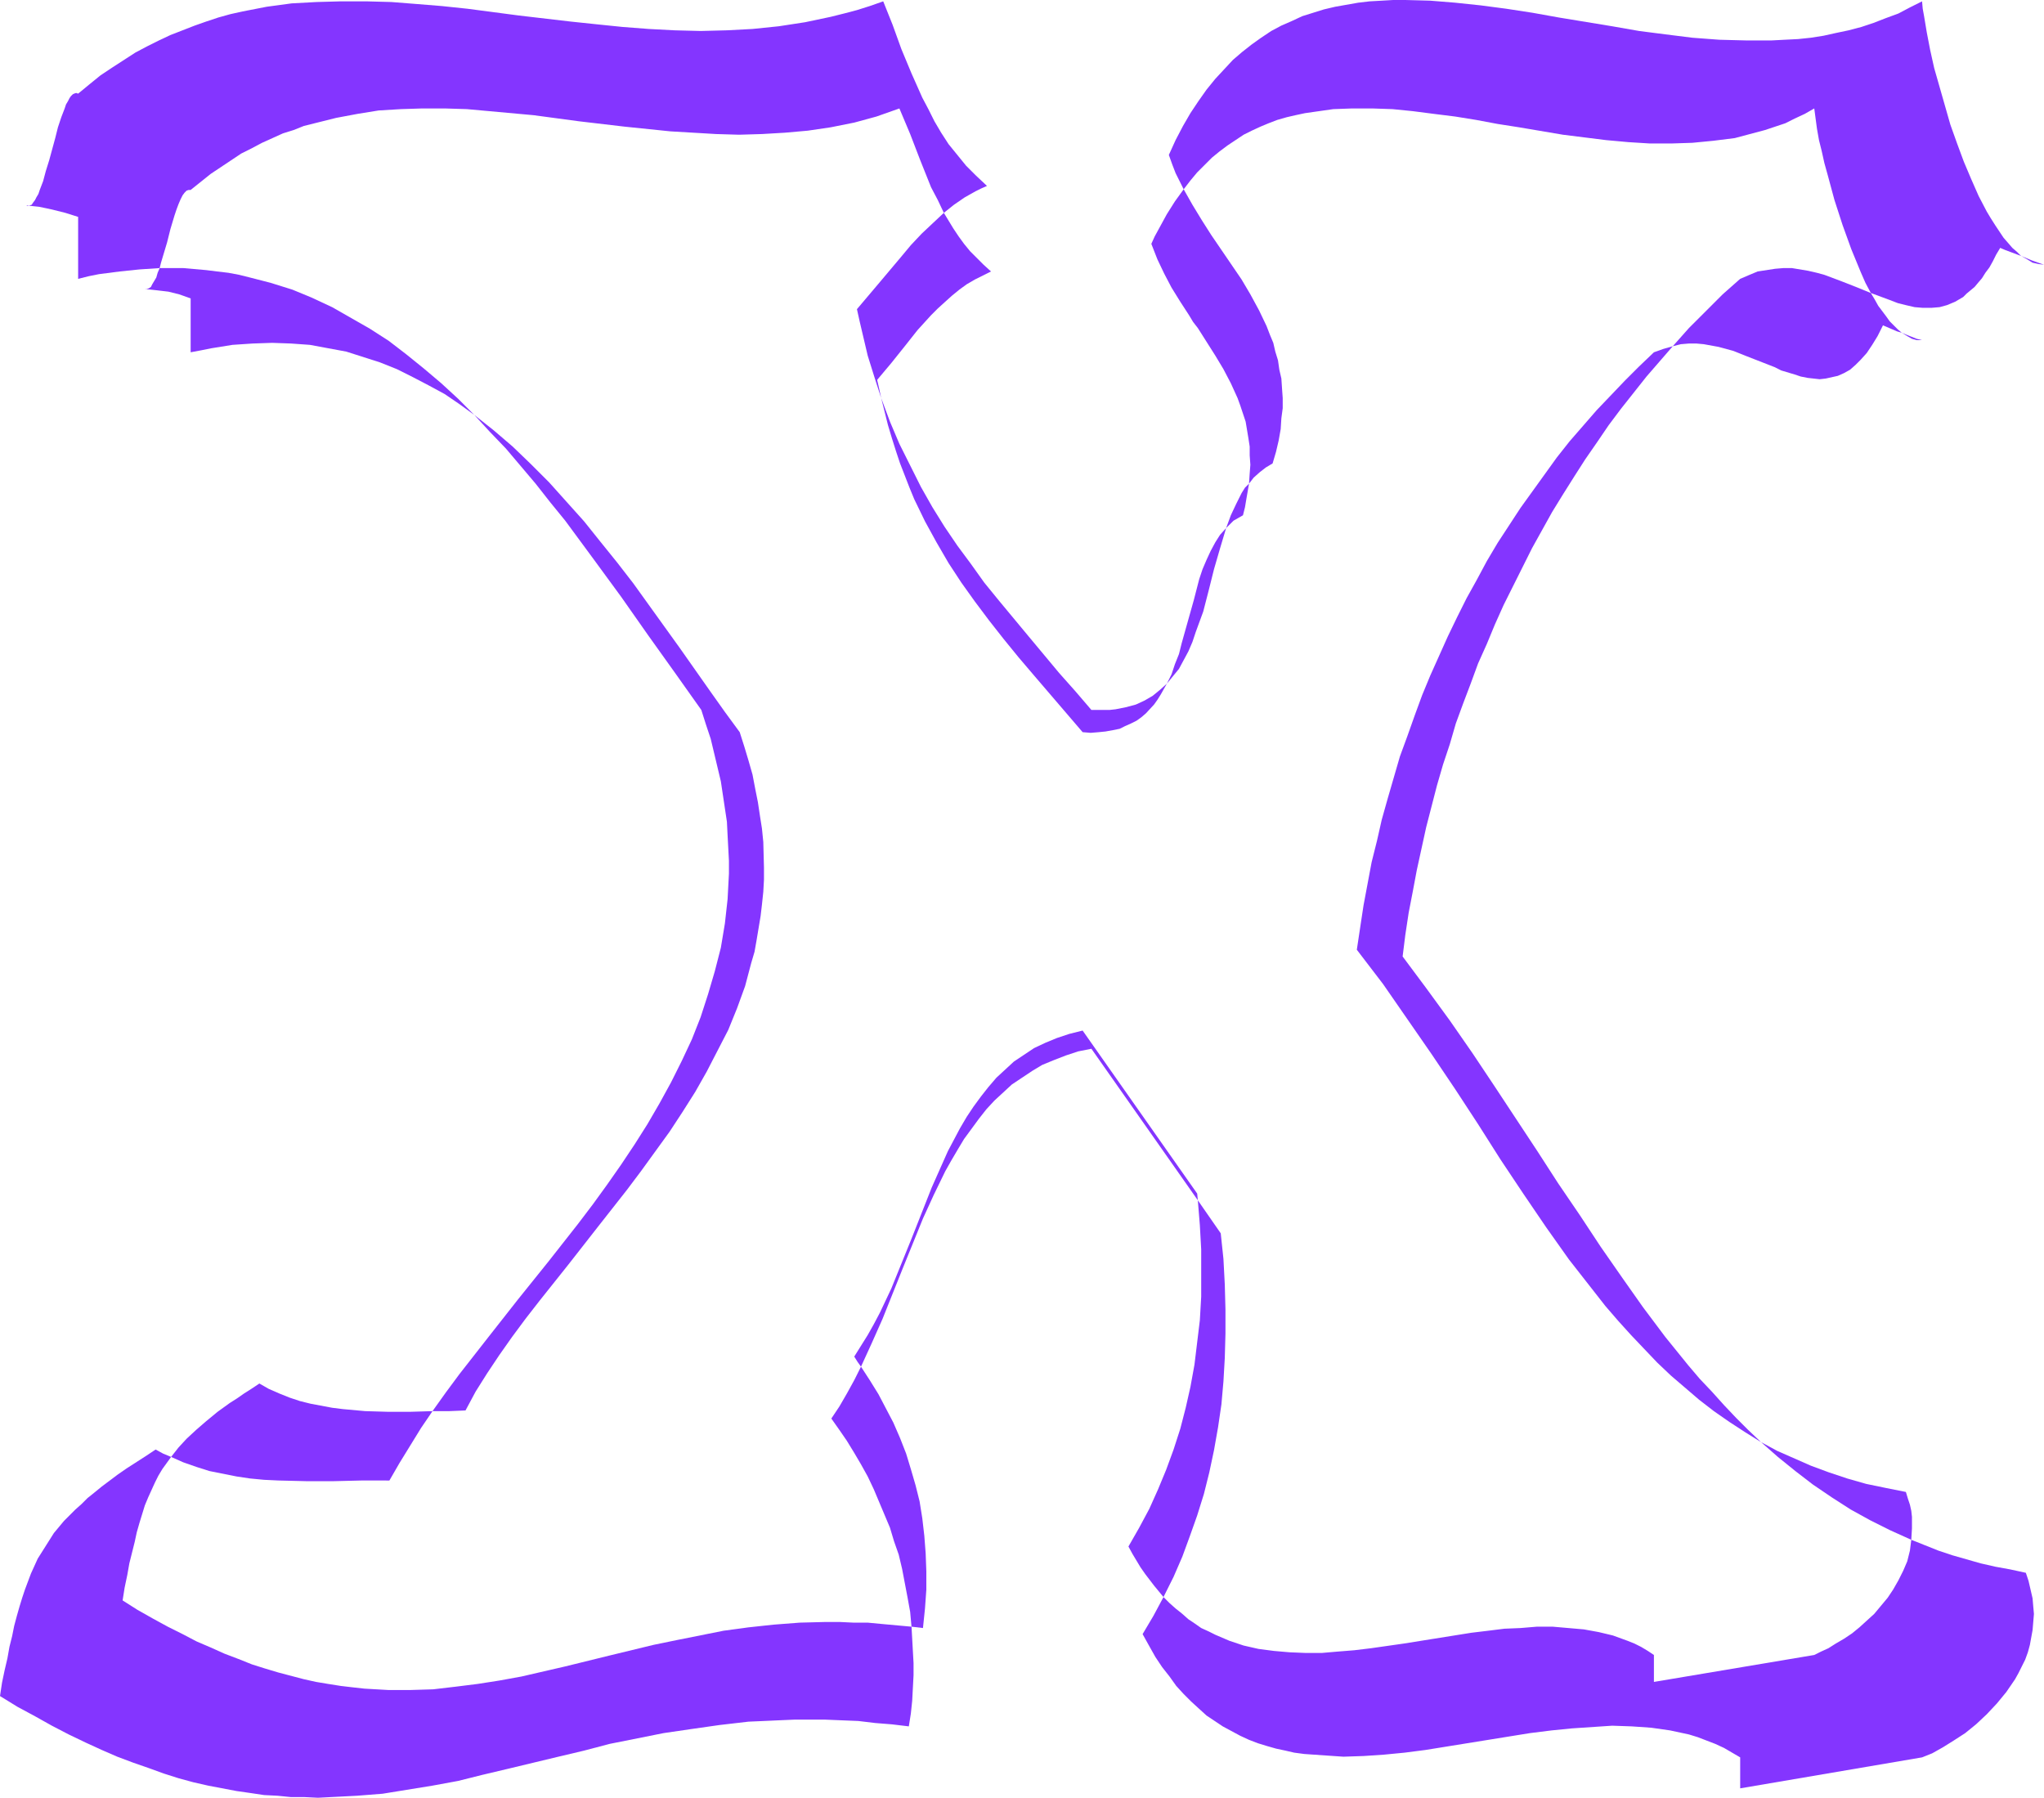 <?xml version="1.0" encoding="UTF-8" standalone="no"?>
<svg
   version="1.0"
   width="129.724mm"
   height="114.09mm"
   id="svg20"
   sodipodi:docname="Smudge Normal X 2.wmf"
   xmlns:inkscape="http://www.inkscape.org/namespaces/inkscape"
   xmlns:sodipodi="http://sodipodi.sourceforge.net/DTD/sodipodi-0.dtd"
   xmlns="http://www.w3.org/2000/svg"
   xmlns:svg="http://www.w3.org/2000/svg">
  <sodipodi:namedview
     id="namedview20"
     pagecolor="#ffffff"
     bordercolor="#000000"
     borderopacity="0.25"
     inkscape:showpageshadow="2"
     inkscape:pageopacity="0.0"
     inkscape:pagecheckerboard="0"
     inkscape:deskcolor="#d1d1d1"
     inkscape:document-units="mm" />
  <defs
     id="defs1">
    <pattern
       id="WMFhbasepattern"
       patternUnits="userSpaceOnUse"
       width="6"
       height="6"
       x="0"
       y="0" />
  </defs>
  <path
     style="fill:#8435ff;fill-opacity:1;fill-rule:evenodd;stroke:none"
     d="m 279.891,163.985 -1.616,1.454 -1.778,1.454 -1.939,1.131 -2.101,0.969 -2.424,0.646 -2.424,0.485 -1.454,0.162 h -1.454 -1.454 -1.454 l -3.878,-4.524 -3.878,-4.362 -7.272,-8.724 -7.11,-8.563 -3.555,-4.362 -3.232,-4.524 -3.232,-4.362 -3.07,-4.524 -2.909,-4.685 -2.747,-4.847 -2.586,-5.17 -2.586,-5.17 -2.262,-5.332 -2.101,-5.655 0.808,3.231 0.808,3.231 0.97,3.231 0.97,3.07 0.97,2.908 1.131,2.908 1.131,2.908 1.131,2.747 2.586,5.332 2.747,5.008 2.909,5.008 3.07,4.685 3.232,4.524 3.394,4.524 3.555,4.524 3.555,4.362 3.717,4.362 3.878,4.524 3.878,4.524 3.878,4.524 1.939,0.162 1.939,-0.162 1.616,-0.162 1.778,-0.323 1.616,-0.323 1.293,-0.646 1.454,-0.646 1.293,-0.646 1.131,-0.808 1.131,-0.969 1.939,-2.1 0.808,-1.131 0.808,-1.292 z"
     id="path1" />
  <path
     style="fill:#8435ff;fill-opacity:1;fill-rule:evenodd;stroke:none"
     d="m 435.188,26.011 0.323,2.423 0.323,2.423 0.485,2.747 0.646,2.585 0.646,2.908 0.808,2.908 1.616,5.978 1.939,5.978 2.101,5.816 1.131,2.747 1.131,2.747 1.131,2.585 1.293,2.423 4.363,1.616 2.101,0.808 1.939,0.485 2.101,0.485 1.939,0.162 h 2.101 l 1.939,-0.162 1.778,-0.485 1.939,-0.808 1.939,-1.131 0.808,-0.808 0.97,-0.808 0.97,-0.808 0.808,-0.969 0.97,-1.131 0.808,-1.292 0.97,-1.292 0.808,-1.454 0.808,-1.616 0.97,-1.616 1.131,0.485 1.293,0.485 2.586,0.969 -0.97,-0.969 -1.131,-0.969 -0.97,-1.131 -1.131,-1.292 -0.97,-1.454 -0.97,-1.454 -1.131,-1.777 -0.97,-1.616 -1.939,-3.716 -1.778,-4.039 -1.778,-4.201 -1.616,-4.362 -1.616,-4.524 -1.293,-4.524 -1.293,-4.524 -1.293,-4.524 -0.97,-4.362 -0.808,-4.201 -0.646,-3.877 -0.323,-1.777 -0.162,-1.777 -2.909,1.454 -2.747,1.454 -3.07,1.131 -2.909,1.131 -2.909,0.969 -3.07,0.808 -3.07,0.646 -2.909,0.646 -3.07,0.485 -3.07,0.323 -3.232,0.162 -3.07,0.162 h -6.302 l -6.302,-0.162 -6.464,-0.485 -6.464,-0.808 -6.302,-0.808 -6.464,-1.131 L 373.942,4.201 367.64,3.07 361.337,2.1 355.196,1.292 349.056,0.646 343.076,0.162 337.097,0 h -2.909 l -2.747,0.162 -2.909,0.162 -2.747,0.323 -2.747,0.485 -2.747,0.485 -2.747,0.646 -2.586,0.808 -2.586,0.808 -2.424,1.131 -2.586,1.131 -2.424,1.292 -2.424,1.616 -2.262,1.616 -2.262,1.777 -2.262,1.939 -2.101,2.262 -2.101,2.262 -2.101,2.585 -1.939,2.747 -1.939,2.908 -1.778,3.07 -1.778,3.393 -1.616,3.554 0.808,2.262 0.808,2.1 1.939,3.877 1.616,-2.1 1.616,-1.939 1.778,-1.777 1.778,-1.777 1.778,-1.454 1.939,-1.454 1.939,-1.292 1.939,-1.292 1.939,-0.969 2.101,-0.969 1.939,-0.808 2.101,-0.808 2.262,-0.646 2.101,-0.485 2.262,-0.485 2.262,-0.323 4.525,-0.646 4.525,-0.162 h 4.848 l 4.848,0.162 4.848,0.485 5.01,0.646 5.171,0.646 5.01,0.808 5.171,0.969 5.171,0.808 10.504,1.777 5.171,0.646 5.171,0.646 5.333,0.485 5.171,0.323 h 5.171 l 5.01,-0.162 5.01,-0.485 5.171,-0.646 2.424,-0.646 2.424,-0.646 2.424,-0.646 2.424,-0.808 2.424,-0.808 2.262,-1.131 2.424,-1.131 z"
     id="path2" />
  <path
     style="fill:#8435ff;fill-opacity:1;fill-rule:evenodd;stroke:none"
     d="m 305.262,111.154 0.808,-2.747 0.646,-2.747 0.485,-2.747 0.162,-2.585 0.323,-2.423 v -2.423 l -0.162,-2.262 -0.162,-2.423 -0.485,-2.1 -0.323,-2.262 -0.646,-2.1 -0.485,-2.1 -0.808,-1.939 -0.808,-2.1 -1.778,-3.716 -2.101,-3.877 -2.101,-3.554 -4.848,-7.109 -2.424,-3.554 -2.262,-3.554 -2.262,-3.716 -2.101,-3.716 -2.101,2.908 -1.939,3.07 -1.939,3.554 -0.97,1.777 -0.808,1.777 1.454,3.716 1.616,3.393 1.778,3.393 2.101,3.393 2.101,3.231 0.97,1.616 1.131,1.454 4.202,6.624 1.939,3.231 1.778,3.393 1.616,3.554 0.646,1.777 0.646,1.939 0.646,1.939 0.323,1.939 0.323,1.939 0.323,2.1 v 2.1 l 0.162,2.262 -0.162,2.1 -0.162,2.423 1.131,-1.454 1.454,-1.292 1.454,-1.131 z"
     id="path3" />
  <path
     style="fill:#8435ff;fill-opacity:1;fill-rule:evenodd;stroke:none"
     d="m 298.152,123.595 0.485,-1.939 0.323,-1.939 0.646,-3.716 -0.97,0.969 -0.808,1.292 -1.293,2.585 -1.293,2.747 -1.131,3.07 1.778,-1.777 1.131,-0.646 z"
     id="path4" />
  <path
     style="fill:#8435ff;fill-opacity:1;fill-rule:evenodd;stroke:none"
     d="m 417.412,66.887 -4.202,3.716 -4.04,4.039 -4.04,4.039 -3.878,4.362 1.939,-0.485 1.939,-0.162 h 1.778 l 1.778,0.162 1.778,0.323 1.778,0.323 3.555,0.969 3.232,1.292 6.626,2.585 1.616,0.808 1.616,0.485 1.616,0.485 1.454,0.485 1.616,0.323 1.454,0.162 1.454,0.162 1.454,-0.162 1.454,-0.323 1.454,-0.323 1.454,-0.646 1.454,-0.808 1.293,-1.131 1.293,-1.292 1.454,-1.616 1.293,-1.939 1.293,-2.1 1.293,-2.585 2.262,0.969 1.131,0.485 1.131,0.323 -0.97,-0.808 -0.97,-0.969 -0.97,-0.969 -0.808,-1.131 -0.97,-1.292 -0.97,-1.292 -0.808,-1.454 -0.97,-1.616 -3.555,-1.454 -3.717,-1.454 -3.878,-1.454 -1.778,-0.485 -2.101,-0.485 -1.939,-0.323 -1.939,-0.323 h -2.101 l -1.939,0.162 -2.101,0.323 -2.101,0.323 -1.939,0.808 z"
     id="path5" />
  <path
     style="fill:#8435ff;fill-opacity:1;fill-rule:evenodd;stroke:none"
     d="m 294.112,126.664 -1.454,1.616 -1.131,1.777 -1.131,2.1 -0.97,2.1 -0.97,2.262 -0.808,2.423 -1.293,5.008 -1.454,5.17 -1.454,5.17 -0.646,2.585 -0.97,2.423 -0.808,2.423 -1.131,2.262 1.454,-1.777 1.454,-1.777 1.131,-2.1 1.131,-2.1 0.97,-2.262 0.808,-2.423 1.778,-4.847 1.293,-5.008 1.293,-5.17 1.454,-5.008 z"
     id="path6" />
  <path
     style="fill:#8435ff;fill-opacity:1;fill-rule:evenodd;stroke:none"
     d="m 484.799,61.393 1.454,0.808 1.293,0.808 1.454,0.323 1.293,0.162 -2.747,-0.969 z"
     id="path7" />
  <path
     style="fill:#8435ff;fill-opacity:1;fill-rule:evenodd;stroke:none"
     d="m 456.196,79.811 1.293,0.808 1.131,0.646 1.131,0.323 h 1.293 l -1.293,-0.323 -2.424,-0.969 z"
     id="path8" />
  <path
     style="fill:#8435ff;fill-opacity:1;fill-rule:evenodd;stroke:none"
     d="m 457.166,357.859 -4.848,-0.969 -4.686,-0.969 -4.525,-1.292 -4.363,-1.454 -4.363,-1.616 -4.04,-1.777 -4.04,-1.777 -3.878,-2.1 4.04,3.554 4.202,3.393 4.202,3.231 4.525,3.07 4.525,2.908 4.686,2.585 4.848,2.423 5.01,2.262 0.162,-2.747 v -2.747 l -0.162,-1.454 -0.323,-1.454 -0.485,-1.454 z"
     id="path9" />
  <path
     style="fill:#8435ff;fill-opacity:1;fill-rule:evenodd;stroke:none"
     d="m 325.462,227.802 6.302,8.24 5.818,8.401 5.818,8.401 5.656,8.401 5.494,8.401 5.333,8.401 5.494,8.24 5.494,8.078 5.494,7.755 2.909,3.716 2.909,3.716 2.909,3.716 3.07,3.554 3.07,3.393 3.07,3.231 3.232,3.393 3.232,3.07 3.394,2.908 3.394,2.908 3.555,2.747 3.717,2.585 3.717,2.423 3.878,2.423 -3.07,-2.908 -2.909,-2.908 -2.909,-3.07 -2.909,-3.231 -2.909,-3.07 -2.747,-3.231 -5.494,-6.786 -5.333,-7.109 -5.01,-7.109 -5.171,-7.432 -5.01,-7.593 -5.171,-7.593 -5.01,-7.755 -10.342,-15.671 -5.171,-7.755 -5.494,-7.917 -5.656,-7.755 -5.656,-7.593 0.646,-5.17 0.808,-5.332 0.97,-5.008 0.97,-5.17 1.131,-5.17 1.131,-5.17 1.293,-5.008 1.293,-5.008 1.454,-5.008 1.616,-4.847 1.454,-5.008 1.778,-4.847 1.778,-4.685 1.778,-4.847 2.101,-4.685 1.939,-4.685 2.101,-4.685 2.262,-4.524 2.262,-4.524 2.262,-4.524 2.424,-4.362 2.424,-4.362 2.586,-4.201 2.747,-4.362 2.586,-4.039 2.909,-4.201 2.747,-4.039 2.909,-3.877 3.07,-3.877 3.07,-3.877 6.302,-7.27 -2.262,0.646 -2.262,0.808 -3.555,3.393 -3.394,3.393 -3.394,3.554 -3.394,3.554 -3.232,3.716 -3.232,3.716 -3.07,3.877 -2.909,4.039 -2.909,4.039 -2.909,4.039 -2.747,4.201 -2.747,4.201 -2.586,4.362 -2.424,4.524 -2.424,4.362 -2.262,4.524 -2.262,4.685 -2.101,4.685 -2.101,4.685 -1.939,4.685 -1.778,4.847 -1.778,5.008 -1.778,4.847 -1.454,5.008 -1.454,5.008 -1.454,5.17 -1.131,5.008 -1.293,5.17 -0.97,5.17 -0.97,5.17 -0.808,5.332 z"
     id="path10" />
  <path
     style="fill:#8435ff;fill-opacity:1;fill-rule:evenodd;stroke:none"
     d="m 259.691,247.189 -3.232,0.808 -2.909,0.969 -2.747,1.131 -2.747,1.292 -2.424,1.616 -2.424,1.616 -2.101,1.939 -2.101,1.939 -1.939,2.262 -1.778,2.262 -1.778,2.423 -1.616,2.423 -1.616,2.747 -1.454,2.747 -1.454,2.747 -1.293,2.908 -2.586,5.816 -2.424,6.139 -2.424,6.139 -2.424,5.978 -2.424,5.978 -2.747,5.816 -1.454,2.747 -1.454,2.585 -1.616,2.585 -1.616,2.585 0.808,1.292 0.808,1.131 2.586,-5.655 2.586,-5.816 4.848,-12.117 2.424,-5.978 2.424,-5.978 2.586,-5.655 2.747,-5.655 1.454,-2.585 1.616,-2.747 1.454,-2.423 1.778,-2.423 1.778,-2.423 1.778,-2.262 1.939,-2.1 2.101,-1.939 2.101,-1.939 2.424,-1.616 2.424,-1.616 2.424,-1.454 2.747,-1.131 2.909,-1.131 2.909,-0.969 3.232,-0.646 25.533,36.351 -0.162,-1.616 z"
     id="path11" />
  <path
     style="fill:#8435ff;fill-opacity:1;fill-rule:evenodd;stroke:none"
     d="m 29.411,383.87 0.485,-3.07 0.646,-3.07 0.485,-2.747 0.646,-2.585 0.646,-2.585 0.485,-2.262 0.646,-2.262 0.646,-2.1 0.646,-2.1 0.808,-1.939 0.808,-1.777 0.808,-1.777 0.808,-1.616 0.97,-1.616 2.101,-2.908 -1.939,-0.808 -1.778,-0.969 -2.424,1.616 -2.262,1.454 -2.262,1.454 -2.101,1.454 -1.939,1.454 -1.939,1.454 -1.778,1.454 -1.616,1.292 -1.454,1.454 -1.454,1.292 -2.747,2.747 -2.424,2.908 -1.939,3.07 -1.939,3.07 -1.616,3.554 -1.454,3.877 -0.646,1.939 -0.646,2.1 -0.646,2.262 -0.646,2.423 -0.485,2.423 -0.646,2.585 -0.485,2.747 -0.646,2.747 -0.646,3.07 L 0,406.812 l 4.202,2.585 4.202,2.262 4.04,2.262 4.04,2.1 4.04,1.939 3.878,1.777 3.717,1.616 3.878,1.454 3.717,1.292 3.555,1.292 3.555,1.131 3.555,0.969 3.555,0.808 3.394,0.646 3.394,0.646 3.394,0.485 3.232,0.485 3.232,0.162 3.232,0.323 h 3.232 l 3.232,0.162 3.07,-0.162 6.302,-0.323 6.141,-0.485 5.979,-0.969 5.979,-0.969 6.141,-1.131 5.818,-1.454 6.141,-1.454 12.12,-2.908 6.141,-1.454 6.141,-1.616 6.464,-1.292 6.464,-1.292 6.626,-0.969 6.787,-0.969 6.949,-0.808 3.717,-0.162 3.555,-0.162 3.717,-0.162 h 7.434 l 3.878,0.162 4.04,0.162 4.04,0.485 4.04,0.323 4.04,0.485 0.485,-3.07 0.323,-3.07 0.162,-3.07 0.162,-3.07 v -2.908 l -0.162,-2.908 -0.162,-2.908 -0.162,-2.908 -3.555,-0.323 -3.555,-0.323 -3.394,-0.323 h -3.394 l -3.394,-0.162 h -3.232 l -6.302,0.162 -6.302,0.485 -5.979,0.646 -5.979,0.808 -5.656,1.131 -5.656,1.131 -5.494,1.131 -10.666,2.585 -10.504,2.585 -10.504,2.423 -5.333,0.969 -5.171,0.808 -5.171,0.646 -5.494,0.646 -5.333,0.162 h -5.494 l -5.656,-0.323 -2.909,-0.323 -2.747,-0.323 -3.07,-0.485 -2.909,-0.485 -2.909,-0.646 -6.141,-1.616 -3.232,-0.969 -3.07,-0.969 -3.232,-1.292 -3.394,-1.292 -3.232,-1.454 -3.394,-1.454 -3.394,-1.777 -3.555,-1.777 -3.555,-1.939 -3.717,-2.1 z"
     id="path12" />
  <path
     style="fill:#8435ff;fill-opacity:1;fill-rule:evenodd;stroke:none"
     d="m 218.645,390.171 2.747,0.323 0.485,-4.685 0.323,-4.524 v -4.362 l -0.162,-4.362 -0.323,-4.201 -0.485,-4.201 -0.646,-4.039 -0.97,-3.877 -1.131,-3.877 -1.131,-3.716 -1.454,-3.716 -1.616,-3.716 -1.778,-3.393 -1.778,-3.393 -2.101,-3.393 -2.101,-3.231 -1.616,3.231 -1.778,3.231 -1.778,3.07 -1.939,2.908 1.939,2.747 1.778,2.585 1.778,2.908 1.616,2.747 1.616,2.908 1.454,3.07 1.293,3.07 1.293,3.07 1.293,3.07 0.97,3.231 1.131,3.231 0.808,3.393 0.646,3.393 0.646,3.393 0.646,3.554 z"
     id="path13" />
  <path
     style="fill:#8435ff;fill-opacity:1;fill-rule:evenodd;stroke:none"
     d="m 292.819,295.819 -5.494,-7.917 0.485,5.978 0.323,5.816 v 5.816 5.493 l -0.323,5.655 -0.646,5.332 -0.646,5.332 -0.97,5.332 -1.131,5.008 -1.293,5.008 -1.616,5.008 -1.778,4.847 -1.939,4.685 -2.101,4.685 -2.424,4.524 -2.586,4.524 0.97,1.777 1.939,3.231 1.131,1.616 2.101,2.747 2.262,2.747 2.424,-4.847 2.101,-4.847 1.778,-4.847 1.778,-5.008 1.616,-5.17 1.293,-5.17 1.131,-5.332 0.97,-5.493 0.808,-5.493 0.485,-5.493 0.323,-5.655 0.162,-5.816 v -5.816 l -0.162,-5.978 -0.323,-6.139 z"
     id="path14" />
  <path
     style="fill:#8435ff;fill-opacity:1;fill-rule:evenodd;stroke:none"
     d="m 205.555,74.157 0.646,2.908 0.646,2.747 1.293,5.493 1.616,5.17 1.616,5.008 -0.485,-2.262 -0.485,-2.1 3.394,-4.039 3.232,-4.039 3.07,-3.877 3.232,-3.554 1.616,-1.616 1.778,-1.616 1.616,-1.454 1.778,-1.454 1.778,-1.292 1.939,-1.131 1.939,-0.969 1.939,-0.969 -1.778,-1.616 -1.616,-1.616 -1.616,-1.616 -1.454,-1.777 -1.293,-1.777 -1.293,-1.939 -2.262,-3.716 -2.586,2.423 -2.747,2.585 -2.586,2.747 -2.424,2.908 -5.171,6.139 z"
     id="path15" />
  <path
     style="fill:#8435ff;fill-opacity:1;fill-rule:evenodd;stroke:none"
     d="m 458.459,369.33 -0.323,2.585 -0.646,2.585 -0.97,2.262 -1.131,2.262 -1.293,2.262 -1.293,1.939 -1.616,1.939 -1.616,1.939 -1.778,1.616 -1.778,1.616 -1.778,1.454 -1.939,1.292 -1.939,1.131 -1.778,1.131 -1.778,0.808 -1.616,0.808 -38.461,6.462 v -6.462 l -1.454,-0.969 -1.616,-0.969 -1.616,-0.808 -1.616,-0.646 -3.555,-1.292 -3.394,-0.808 -3.555,-0.646 -3.717,-0.323 -3.717,-0.323 h -3.878 l -3.878,0.323 -3.878,0.162 -3.878,0.485 -4.04,0.485 -8.08,1.292 -8.08,1.292 -7.918,1.131 -4.04,0.485 -4.04,0.323 -3.717,0.323 h -3.878 l -3.878,-0.162 -3.717,-0.323 -3.717,-0.485 -3.555,-0.808 -3.394,-1.131 -3.394,-1.454 -1.616,-0.808 -1.778,-0.808 -1.616,-1.131 -1.454,-0.969 -1.454,-1.292 -1.616,-1.292 -1.454,-1.292 -1.454,-1.454 -2.424,4.524 -2.586,4.362 1.616,2.908 1.454,2.585 1.616,2.423 1.778,2.262 1.616,2.262 1.778,1.939 1.778,1.777 1.939,1.777 1.778,1.616 1.939,1.292 1.939,1.292 2.101,1.131 2.101,1.131 2.101,0.969 2.101,0.808 2.101,0.646 2.262,0.646 2.262,0.485 2.101,0.485 2.424,0.323 4.686,0.323 4.686,0.323 4.848,-0.162 4.848,-0.323 5.01,-0.485 5.01,-0.646 10.019,-1.616 10.019,-1.616 5.01,-0.808 5.171,-0.646 4.848,-0.485 4.848,-0.323 4.848,-0.323 4.686,0.162 4.686,0.323 2.262,0.323 2.262,0.323 2.262,0.485 2.262,0.485 2.101,0.646 2.101,0.808 2.101,0.808 2.101,0.969 1.939,1.131 1.939,1.131 v 7.432 l 43.632,-7.432 2.424,-0.969 2.586,-1.454 2.586,-1.616 2.747,-1.777 2.586,-2.1 2.586,-2.423 2.424,-2.585 2.262,-2.747 2.101,-3.07 0.808,-1.454 0.808,-1.616 0.808,-1.616 0.646,-1.777 0.485,-1.777 0.323,-1.777 0.323,-1.777 0.162,-1.939 0.162,-1.939 -0.162,-1.777 -0.162,-1.939 -0.485,-2.1 -0.485,-2.1 -0.646,-1.939 -3.717,-0.808 -3.555,-0.646 -3.555,-0.808 -3.394,-0.969 -3.394,-0.969 -3.394,-1.131 -3.232,-1.292 z"
     id="path16" />
  <path
     style="fill:#8435ff;fill-opacity:1;fill-rule:evenodd;stroke:none"
     d="m 93.405,355.112 2.424,-4.201 2.586,-4.201 2.586,-4.201 2.747,-4.039 -5.333,0.162 h -5.333 l -5.494,-0.162 -5.333,-0.485 -2.586,-0.323 -2.586,-0.485 -2.586,-0.485 -2.586,-0.646 -2.424,-0.808 -2.424,-0.969 -2.586,-1.131 -2.262,-1.292 -1.939,1.292 -1.778,1.131 -1.616,1.131 -1.778,1.131 -2.909,2.1 -2.747,2.262 -2.424,2.1 -2.262,2.1 -1.939,2.1 -1.778,2.262 2.909,1.292 3.232,1.131 3.07,0.969 3.232,0.646 3.232,0.646 3.232,0.485 3.394,0.323 3.394,0.162 6.626,0.162 h 6.787 l 6.626,-0.162 z"
     id="path17" />
  <path
     style="fill:#8435ff;fill-opacity:1;fill-rule:evenodd;stroke:none"
     d="m 38.299,64.302 -0.485,1.131 -0.323,1.131 -0.485,0.808 -0.485,0.808 -0.323,0.646 -0.485,0.323 -0.485,0.162 h -0.485 l 2.909,0.323 2.747,0.323 2.586,0.646 2.747,0.969 v 12.925 l 2.586,-0.485 2.424,-0.485 5.01,-0.808 4.848,-0.323 4.686,-0.162 4.525,0.162 4.525,0.323 4.363,0.808 4.363,0.808 4.04,1.292 4.04,1.292 4.04,1.616 3.878,1.939 3.717,1.939 3.878,2.1 3.555,2.423 3.555,2.585 -3.878,-3.877 -4.04,-3.716 -4.202,-3.554 -4.202,-3.393 L 93.243,81.75 88.718,78.842 84.194,76.257 79.669,73.672 74.821,71.41 70.134,69.471 64.963,67.856 59.954,66.563 57.368,65.917 54.782,65.432 52.035,65.109 49.45,64.786 43.955,64.302 h -2.909 z"
     id="path18" />
  <path
     style="fill:#8435ff;fill-opacity:1;fill-rule:evenodd;stroke:none"
     d="m 45.733,45.56 2.424,-1.939 2.424,-1.939 2.424,-1.616 2.424,-1.616 2.424,-1.616 2.586,-1.292 2.424,-1.292 5.01,-2.262 2.586,-0.808 2.424,-0.969 2.586,-0.646 5.171,-1.292 5.171,-0.969 5.01,-0.808 5.333,-0.323 5.171,-0.162 h 5.333 l 5.333,0.162 5.333,0.485 5.333,0.485 5.333,0.485 10.827,1.454 10.989,1.292 10.989,1.131 5.494,0.323 5.494,0.323 5.494,0.162 5.494,-0.162 5.494,-0.323 5.494,-0.485 5.494,-0.808 5.656,-1.131 5.333,-1.454 2.747,-0.969 2.747,-0.969 2.586,6.139 2.424,6.301 2.586,6.462 1.616,3.07 1.454,3.07 2.424,-1.939 2.586,-1.777 2.586,-1.454 1.293,-0.646 1.454,-0.646 -2.586,-2.423 -2.424,-2.423 -2.101,-2.585 -2.101,-2.585 -1.778,-2.747 -1.616,-2.747 -1.454,-2.908 -1.454,-2.747 -2.586,-5.816 -2.424,-5.816 -2.101,-5.816 -2.262,-5.655 -3.232,1.131 -3.07,0.969 -3.07,0.808 -3.232,0.808 -3.07,0.646 -3.07,0.646 -6.302,0.969 L 180.507,6.947 174.366,7.27 168.064,7.432 161.761,7.27 155.621,6.947 149.318,6.462 143.016,5.816 136.875,5.17 124.432,3.716 112.15,2.1 106.009,1.454 100.03,0.969 93.889,0.485 87.91,0.323 H 81.77 L 75.952,0.485 69.973,0.808 63.994,1.616 58.176,2.747 55.267,3.393 52.358,4.201 49.45,5.17 46.702,6.139 43.794,7.27 40.885,8.401 38.138,9.694 35.229,11.148 l -2.747,1.454 -2.747,1.777 -2.747,1.777 -2.909,1.939 -2.586,2.1 -2.747,2.262 -0.485,-0.162 -0.485,0.162 -0.323,0.162 -0.485,0.485 -0.323,0.485 -0.323,0.646 -0.485,0.808 -0.323,0.969 -0.808,2.1 -0.808,2.423 -0.646,2.585 -1.454,5.332 -0.808,2.585 -0.646,2.423 -0.808,2.1 -0.323,0.969 -0.485,0.808 -0.323,0.646 -0.485,0.646 -0.323,0.485 -0.485,0.162 -0.485,0.162 -0.323,-0.162 3.07,0.323 3.07,0.646 3.232,0.808 3.07,0.969 v 14.864 l 2.586,-0.646 2.424,-0.485 5.01,-0.646 4.686,-0.485 4.848,-0.323 0.323,-1.292 0.485,-1.616 0.97,-3.231 0.808,-3.231 0.97,-3.231 0.485,-1.454 0.485,-1.292 0.485,-1.131 0.485,-0.969 0.485,-0.646 0.485,-0.485 0.485,-0.162 z"
     id="path19" />
  <path
     style="fill:#8435ff;fill-opacity:1;fill-rule:evenodd;stroke:none"
     d="m 177.437,175.617 -3.555,-4.847 -3.555,-5.008 -7.272,-10.34 -7.434,-10.34 -3.717,-5.17 -3.878,-5.008 -4.04,-5.008 -3.878,-4.847 -4.202,-4.685 -4.202,-4.685 -4.363,-4.362 -4.363,-4.201 -4.525,-3.877 -4.686,-3.716 3.717,4.039 3.878,4.039 3.555,4.201 3.555,4.201 3.555,4.524 3.555,4.362 6.787,9.209 6.626,9.047 6.464,9.209 6.464,9.047 6.302,8.886 1.131,3.554 1.131,3.393 0.808,3.393 0.808,3.393 0.808,3.393 0.485,3.231 0.485,3.231 0.485,3.231 0.162,3.231 0.162,3.07 0.162,3.07 v 3.07 l -0.162,3.07 -0.162,3.07 -0.323,2.908 -0.323,2.908 -0.485,2.908 -0.485,2.908 -1.454,5.655 -1.616,5.493 -1.778,5.493 -2.101,5.332 -2.424,5.17 -2.586,5.17 -2.747,5.008 -2.909,5.008 -3.07,4.847 -3.232,4.847 -3.394,4.847 -3.394,4.685 -3.555,4.685 -7.11,9.047 -7.272,9.047 -7.11,9.047 -6.949,8.886 -3.232,4.362 -3.232,4.524 h 4.04 l 3.878,-0.162 2.424,-4.524 2.747,-4.362 2.909,-4.362 3.07,-4.362 3.232,-4.362 3.394,-4.362 6.949,-8.724 6.949,-8.886 7.11,-9.047 3.394,-4.524 3.394,-4.685 3.394,-4.685 3.07,-4.685 3.07,-4.847 2.747,-4.847 2.586,-5.008 2.586,-5.008 2.101,-5.17 1.939,-5.332 1.454,-5.493 0.808,-2.747 0.485,-2.747 0.485,-2.908 0.485,-2.908 0.323,-2.747 0.323,-3.07 0.162,-2.908 v -2.908 l -0.162,-6.139 -0.323,-3.231 -0.485,-3.07 -0.485,-3.231 -0.646,-3.231 -0.646,-3.393 -0.97,-3.393 -0.97,-3.231 z"
     id="path20" />
</svg>
